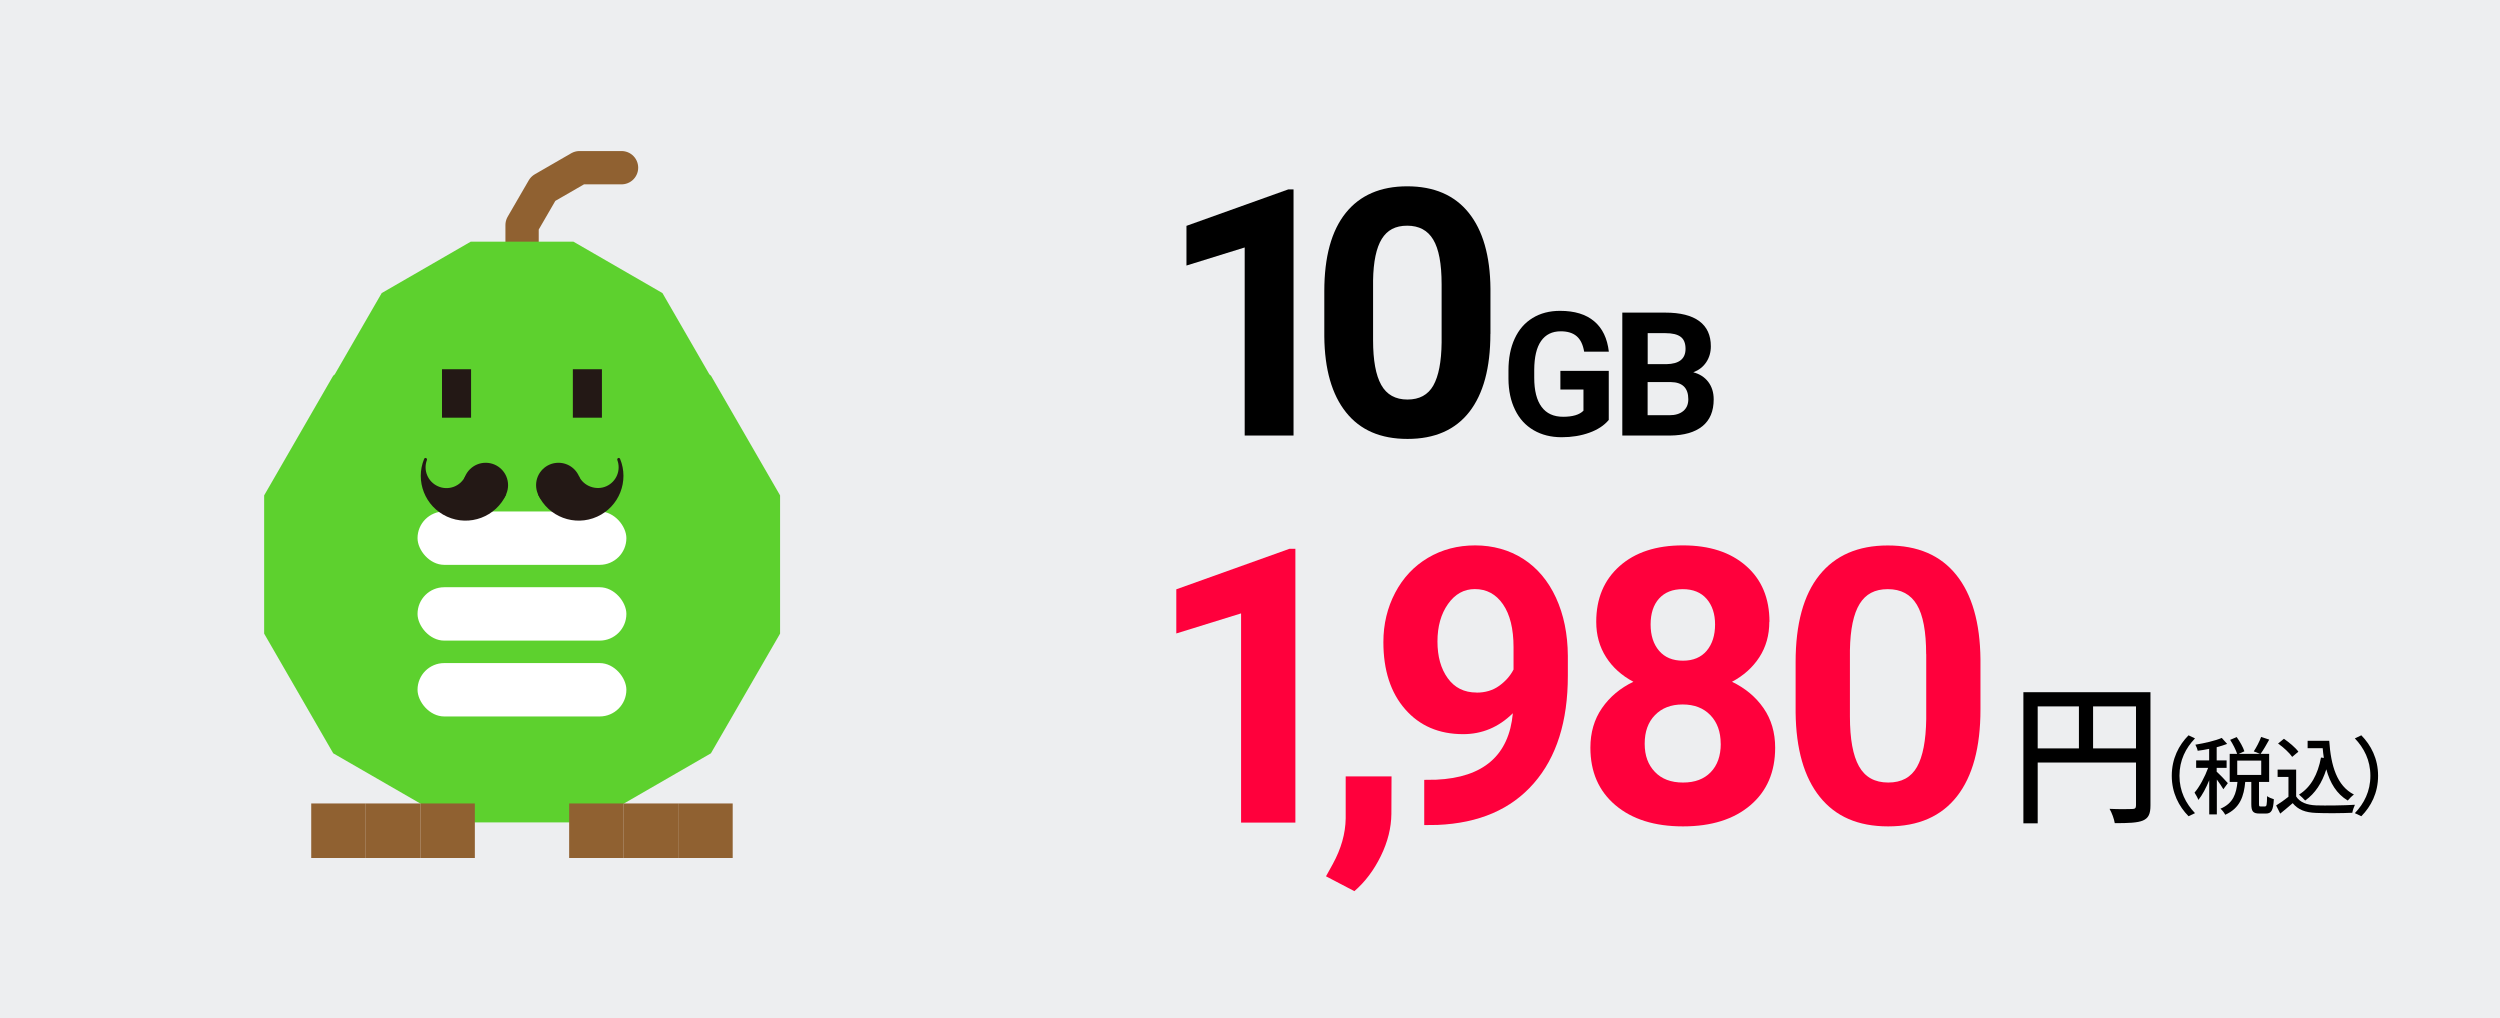<?xml version="1.0" encoding="UTF-8"?><svg xmlns="http://www.w3.org/2000/svg" viewBox="0 0 325 132.36"><rect x="0" y="0" width="325" height="132.36" fill="#333333" stroke="none"/><g id="a"/><g id="b"><g id="c"><polygon points="315.57 0 251.31 0 0 0 0 132.36 325 132.36 325 0 315.57 0" style="fill:#edeef0;"/><g><g><path d="M168.15,56.62h-6.34v-24.45l-7.57,2.35v-5.16l13.24-4.74h.68V56.62Z"/><path d="M193.75,43.41c0,4.42-.92,7.8-2.74,10.14-1.83,2.34-4.51,3.51-8.03,3.51s-6.15-1.15-7.99-3.45c-1.84-2.3-2.79-5.59-2.83-9.88v-5.88c0-4.46,.93-7.85,2.78-10.16,1.85-2.31,4.52-3.47,8-3.47s6.15,1.15,7.99,3.44,2.79,5.58,2.83,9.87v5.88Zm-6.34-6.47c0-2.65-.36-4.58-1.09-5.79-.72-1.21-1.85-1.81-3.39-1.81s-2.59,.58-3.3,1.72c-.71,1.15-1.09,2.95-1.13,5.39v7.78c0,2.61,.35,4.54,1.06,5.81,.71,1.27,1.85,1.9,3.41,1.9s2.67-.61,3.36-1.82c.69-1.22,1.05-3.08,1.08-5.58v-7.6Z"/></g><g><path d="M209.13,54.6c-.59,.71-1.43,1.26-2.51,1.65s-2.28,.59-3.6,.59c-1.38,0-2.59-.3-3.64-.91s-1.85-1.48-2.41-2.63c-.57-1.15-.86-2.5-.87-4.05v-1.09c0-1.59,.27-2.98,.81-4.14,.54-1.17,1.31-2.06,2.33-2.68,1.01-.62,2.2-.93,3.56-.93,1.9,0,3.38,.45,4.45,1.36,1.07,.9,1.7,2.22,1.9,3.95h-3.21c-.15-.91-.47-1.58-.97-2.01s-1.19-.64-2.07-.64c-1.12,0-1.97,.42-2.56,1.26s-.88,2.09-.89,3.75v1.02c0,1.68,.32,2.94,.96,3.8,.64,.86,1.57,1.28,2.8,1.28s2.12-.26,2.64-.79v-2.75h-3v-2.43h6.29v6.38Z"/><path d="M210.9,56.62v-15.98h5.6c1.94,0,3.41,.37,4.41,1.11,1,.74,1.5,1.83,1.5,3.27,0,.78-.2,1.47-.6,2.07-.4,.6-.96,1.03-1.68,1.31,.82,.21,1.46,.62,1.94,1.24,.47,.62,.71,1.38,.71,2.28,0,1.54-.49,2.7-1.47,3.49-.98,.79-2.38,1.19-4.19,1.21h-6.21Zm3.29-9.28h2.44c1.66-.03,2.49-.69,2.49-1.99,0-.72-.21-1.25-.63-1.56-.42-.32-1.08-.48-1.99-.48h-2.3v4.03Zm0,2.33v4.31h2.82c.78,0,1.38-.18,1.82-.55,.44-.37,.65-.88,.65-1.53,0-1.46-.76-2.21-2.27-2.23h-3.02Z"/></g></g><g><g><path d="M168.4,106.94h-7.06v-27.2l-8.42,2.61v-5.74l14.72-5.27h.76v35.6Z" style="fill:#ff003c;"/><path d="M176.07,115.85l-3.69-1.93,.88-1.59c1.09-1.99,1.65-3.96,1.68-5.93v-5.47h5.96l-.02,4.88c-.02,1.81-.47,3.63-1.37,5.47-.9,1.84-2.04,3.36-3.44,4.57Z" style="fill:#ff003c;"/><path d="M196.66,92.73c-1.84,1.81-3.99,2.71-6.45,2.71-3.14,0-5.66-1.08-7.54-3.24-1.89-2.16-2.83-5.07-2.83-8.73,0-2.33,.51-4.46,1.53-6.41,1.02-1.94,2.44-3.46,4.26-4.54,1.82-1.08,3.87-1.62,6.15-1.62s4.43,.59,6.25,1.76c1.82,1.17,3.24,2.86,4.25,5.05,1.01,2.2,1.52,4.71,1.54,7.54v2.61c0,5.92-1.47,10.58-4.42,13.96-2.95,3.39-7.12,5.19-12.52,5.42l-1.73,.02v-5.88l1.56-.02c6.14-.28,9.46-3.16,9.96-8.64Zm-4.71-2.69c1.14,0,2.12-.29,2.94-.88,.82-.59,1.44-1.29,1.87-2.12v-2.91c0-2.39-.46-4.25-1.37-5.57-.91-1.32-2.13-1.98-3.66-1.98-1.42,0-2.58,.65-3.49,1.94-.91,1.29-1.37,2.92-1.37,4.87s.44,3.53,1.33,4.77c.89,1.24,2.14,1.87,3.75,1.87Z" style="fill:#ff003c;"/><path d="M230.01,80.84c0,1.73-.43,3.26-1.29,4.59-.86,1.33-2.05,2.4-3.56,3.2,1.72,.83,3.09,1.97,4.1,3.43,1.01,1.46,1.51,3.17,1.51,5.14,0,3.16-1.07,5.65-3.22,7.48-2.15,1.83-5.07,2.75-8.76,2.75s-6.62-.92-8.79-2.76c-2.17-1.84-3.25-4.33-3.25-7.47,0-1.97,.5-3.69,1.51-5.15,1.01-1.46,2.37-2.6,4.08-3.42-1.51-.8-2.7-1.86-3.55-3.2-.85-1.33-1.28-2.86-1.28-4.59,0-3.03,1.01-5.44,3.03-7.24,2.02-1.8,4.76-2.7,8.23-2.7s6.19,.89,8.22,2.67c2.03,1.78,3.04,4.2,3.04,7.26Zm-6.32,15.84c0-1.55-.45-2.78-1.34-3.71-.9-.93-2.1-1.39-3.61-1.39s-2.69,.46-3.59,1.38c-.9,.92-1.34,2.16-1.34,3.72s.44,2.73,1.32,3.66,2.1,1.39,3.66,1.39,2.73-.45,3.6-1.34c.87-.89,1.31-2.13,1.31-3.71Zm-.73-15.5c0-1.38-.37-2.49-1.1-3.33-.73-.84-1.77-1.26-3.1-1.26s-2.34,.41-3.08,1.22c-.73,.81-1.1,1.94-1.1,3.37s.37,2.56,1.1,3.42c.73,.86,1.77,1.29,3.1,1.29s2.36-.43,3.09-1.29c.72-.86,1.09-2,1.09-3.42Z" style="fill:#ff003c;"/><path d="M257.46,92.24c0,4.92-1.02,8.68-3.05,11.28-2.04,2.6-5.01,3.91-8.94,3.91s-6.84-1.28-8.89-3.83c-2.05-2.55-3.1-6.22-3.15-10.99v-6.54c0-4.96,1.03-8.73,3.09-11.3,2.06-2.57,5.02-3.86,8.9-3.86s6.84,1.27,8.89,3.82c2.05,2.55,3.1,6.21,3.15,10.97v6.54Zm-7.06-7.19c0-2.95-.4-5.1-1.21-6.44-.8-1.34-2.06-2.02-3.77-2.02s-2.88,.64-3.67,1.92c-.79,1.28-1.21,3.28-1.26,6v8.65c0,2.9,.39,5.06,1.18,6.46,.79,1.41,2.05,2.11,3.8,2.11s2.97-.68,3.74-2.03c.76-1.35,1.16-3.42,1.2-6.21v-8.46Z" style="fill:#ff003c;"/></g><g><path d="M279.56,104.71c0,1.08-.24,1.64-.98,1.96-.72,.3-1.88,.34-3.66,.34-.08-.52-.38-1.36-.68-1.86,1.28,.06,2.56,.04,2.94,.02,.38,0,.5-.12,.5-.48v-5.56h-12.78v7.9h-1.86v-17.04h16.52v14.72Zm-14.66-7.42h5.36v-5.46h-5.36v5.46Zm12.78,0v-5.46h-5.58v5.46h5.58Z"/><path d="M282.33,100.85c0-2.23,.92-3.99,2.18-5.26l.84,.4c-1.2,1.25-2.02,2.84-2.02,4.86s.83,3.61,2.02,4.86l-.84,.4c-1.25-1.27-2.18-3.03-2.18-5.26Z"/><path d="M289.05,102.62c-.17-.31-.53-.83-.86-1.28v4.53h-.99v-4.44c-.41,1-.91,1.95-1.41,2.56-.1-.29-.34-.7-.5-.95,.65-.75,1.35-2.06,1.77-3.22h-1.56v-.97h1.69v-1.5c-.51,.11-1.01,.19-1.49,.25-.04-.23-.18-.57-.3-.79,1.22-.2,2.61-.52,3.43-.88l.7,.78c-.4,.15-.87,.3-1.36,.43v1.71h1.29v.97h-1.29v.51c.32,.27,1.25,1.23,1.45,1.48l-.59,.8Zm5.41,2.21c.2,0,.24-.17,.26-1.33,.2,.15,.62,.33,.88,.4-.08,1.47-.33,1.86-1.03,1.86h-.85c-.85,0-1.05-.31-1.05-1.25v-2.86h-.79c-.17,1.85-.67,3.41-2.6,4.27-.12-.24-.4-.62-.62-.79,1.68-.7,2.06-1.98,2.21-3.48h-1.01v-3.65h.97c-.17-.51-.54-1.25-.91-1.82l.85-.36c.41,.57,.84,1.33,1,1.85l-.73,.33h2.76l-.81-.32c.34-.51,.75-1.3,.96-1.88l1.05,.35c-.36,.66-.78,1.38-1.12,1.85h1.11v3.65h-1.32v2.85c0,.31,.03,.34,.22,.34h.57Zm-3.62-4.09h3.12v-1.86h-3.12v1.86Z"/><path d="M298.5,103.54c.48,.76,1.39,1.11,2.6,1.16,1.22,.04,3.66,.01,5.04-.08-.12,.24-.29,.73-.34,1.04-1.24,.06-3.45,.08-4.71,.02-1.4-.05-2.34-.42-3.04-1.27-.52,.45-1.04,.89-1.62,1.36l-.53-1.06c.5-.31,1.08-.71,1.6-1.13v-2.58h-1.41v-.95h2.41v3.48Zm-.51-5.14c-.35-.52-1.14-1.25-1.84-1.74l.76-.62c.68,.47,1.51,1.16,1.88,1.68l-.8,.67Zm4.81-2.1c.22,3.25,.99,5.85,3.21,6.99-.24,.17-.6,.53-.8,.78-1.45-.86-2.3-2.28-2.79-4.06-.56,1.78-1.45,3.14-2.75,4.06-.17-.2-.56-.58-.8-.77,1.56-.97,2.45-2.64,2.86-4.82l.37,.05c-.07-.41-.11-.84-.15-1.26h-1.96v-.97h2.82Z"/><path d="M309.15,100.85c0,2.23-.92,3.99-2.18,5.26l-.84-.4c1.2-1.25,2.02-2.84,2.02-4.86s-.83-3.61-2.02-4.86l.84-.4c1.25,1.27,2.18,3.03,2.18,5.26Z"/></g></g><g><polyline points="80.8 21.8 75.34 21.8 70.61 24.53 67.87 29.26 67.87 34.73" style="fill:none; stroke:#906131; stroke-linecap:round; stroke-linejoin:round; stroke-width:4.33px;"/><g><polygon points="74.55 31.42 61.19 31.42 49.62 38.1 42.94 49.67 42.94 63.03 49.62 74.6 61.19 81.28 74.55 81.28 86.12 74.6 92.8 63.03 92.8 49.67 86.12 38.1 74.55 31.42" style="fill:#5dd12e;"/><polygon points="76.86 39.85 58.89 39.85 43.32 48.83 34.34 64.4 34.34 82.37 43.32 97.93 58.89 106.91 76.86 106.91 92.42 97.93 101.41 82.37 101.41 64.4 92.42 48.83 76.86 39.85" style="fill:#5dd12e;"/></g><g><rect x="57.46" y="48" width="3.78" height="6.3" style="fill:#231815;"/><rect x="74.47" y="48" width="3.78" height="6.3" style="fill:#231815;"/></g><g><rect x="73.99" y="104.45" width="7.09" height="7.09" style="fill:#906131;"/><rect x="81.07" y="104.45" width="7.09" height="7.09" style="fill:#906131;"/><rect x="88.16" y="104.45" width="7.09" height="7.09" style="fill:#906131;"/></g><g><rect x="40.46" y="104.45" width="7.09" height="7.09" style="fill:#906131;"/><rect x="47.55" y="104.45" width="7.09" height="7.09" style="fill:#906131;"/><rect x="54.64" y="104.45" width="7.09" height="7.09" style="fill:#906131;"/></g><rect x="54.28" y="86.2" width="27.15" height="6.94" rx="3.47" ry="3.47" style="fill:#fff;"/><rect x="54.28" y="76.34" width="27.15" height="6.94" rx="3.47" ry="3.47" style="fill:#fff;"/><rect x="54.28" y="66.49" width="27.15" height="6.94" rx="3.47" ry="3.47" style="fill:#fff;"/><g><g><circle cx="72.6" cy="63.07" r="2.91" style="fill:#231815;"/><path d="M80.36,59.55c-.1,.04-.14,.15-.11,.25,.5,1.32-.11,2.82-1.42,3.41s-2.97,.02-3.59-1.35l-5.3,2.41c1.33,2.93,4.78,4.22,7.7,2.89,2.86-1.3,4.16-4.63,2.97-7.51-.04-.1-.17-.15-.27-.1h0Z" style="fill:#231815;"/></g><g><circle cx="63.14" cy="63.07" r="2.91" style="fill:#231815;"/><path d="M55.39,59.55c.1,.04,.14,.15,.11,.25-.5,1.32,.11,2.82,1.42,3.41,1.36,.62,2.97,.02,3.59-1.35l5.3,2.41c-1.33,2.93-4.78,4.22-7.7,2.89-2.86-1.3-4.16-4.63-2.97-7.51,.04-.1,.17-.15,.27-.1h0Z" style="fill:#231815;"/></g></g></g></g></g></svg>
